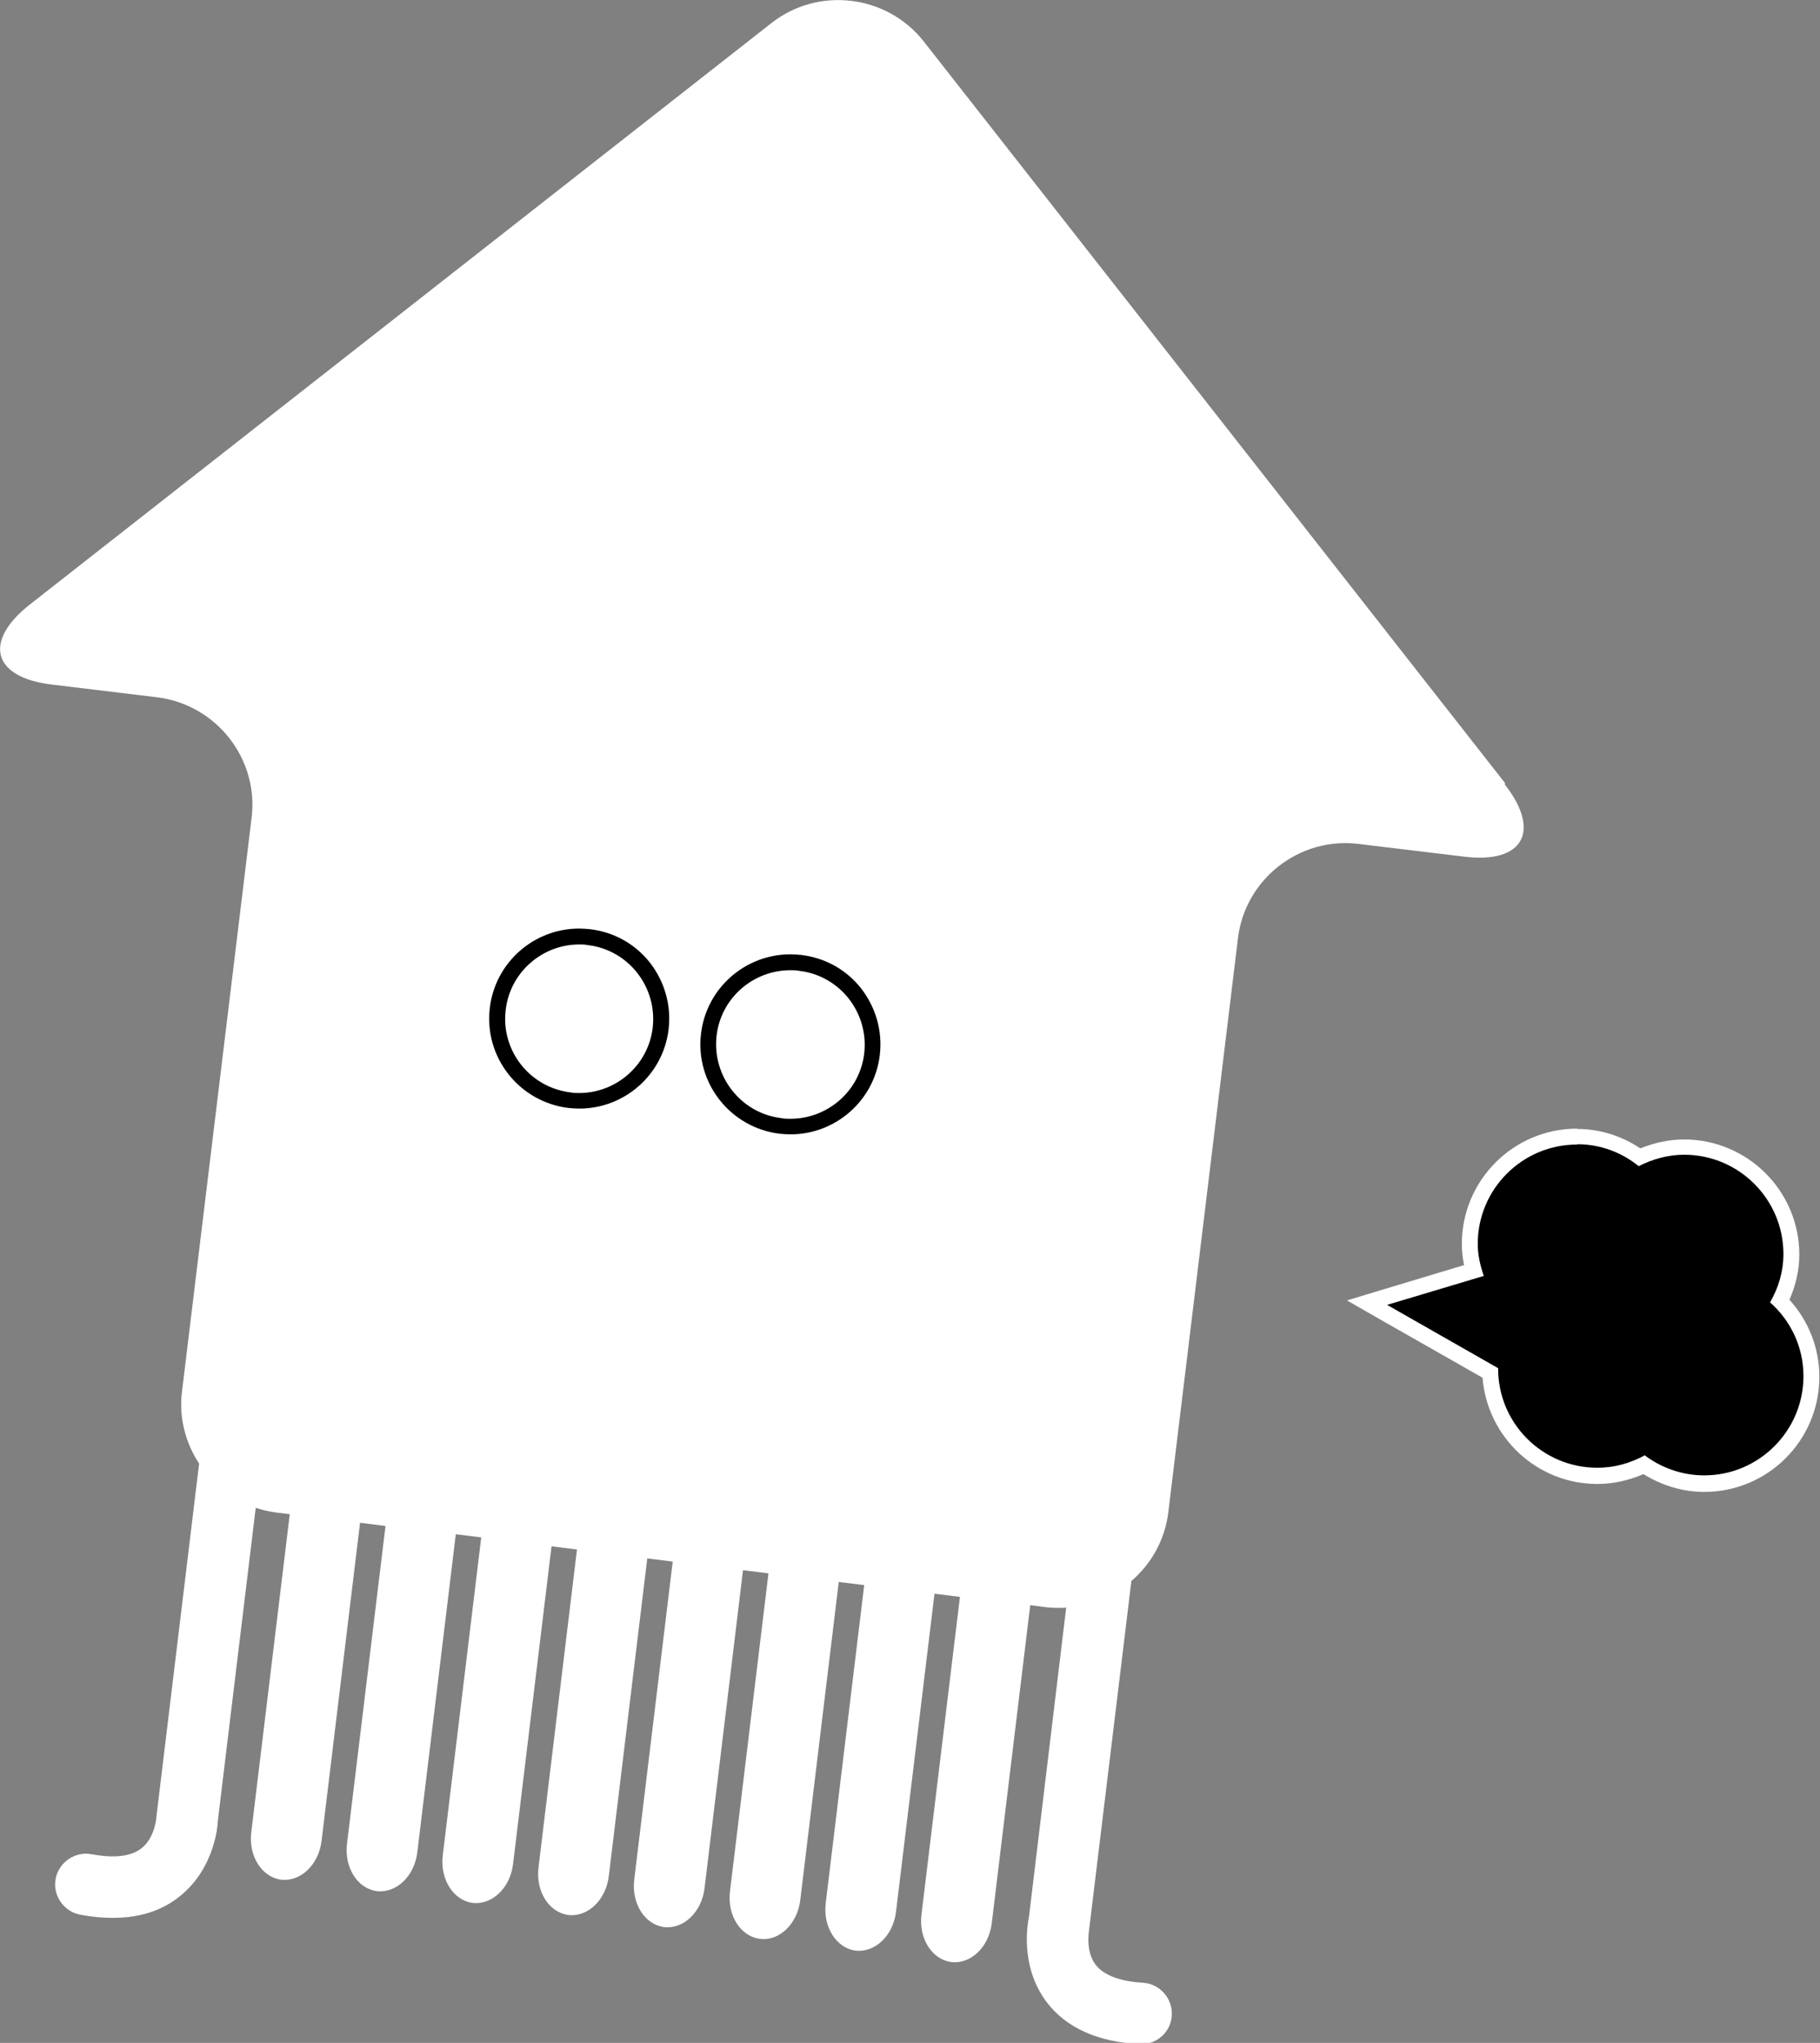 <?xml version="1.0" encoding="UTF-8"?>
<svg id="_レイヤー_2" data-name="レイヤー 2" xmlns="http://www.w3.org/2000/svg" viewBox="0 0 57.22 64.22">
  <rect x="0" y="0" width="57.22" height="64.22" fill="#808080" stroke="none"/>
  <defs>
    <style>
      .cls-1, .cls-2 {
        stroke-width: 0px;
      }

      .cls-2 {
        fill: #fff;
      }
    </style>
  </defs>
  <g id="_レイヤー_1-2" data-name="レイヤー 1">
    <g>
      <path class="cls-2" d="m47.32,24.62L29.04,1.3c-1.16-1.47-3.31-1.73-4.78-.58L.93,19.01c-1.47,1.16-1.16,2.29.7,2.51l3.31.4c1.86.23,3.2,1.93,2.97,3.79l-2.19,18.05c-.1.82.12,1.61.54,2.25l-1.34,11.08s-.03.67-.47,1.01c-.41.33-1.08.28-1.57.19-.52-.1-1.03.25-1.13.77-.1.52.25,1.03.77,1.13.36.07.7.1,1.03.1.85,0,1.56-.23,2.13-.7,1.11-.91,1.17-2.3,1.17-2.36l1.19-9.83c.21.07.43.12.66.15l.41.05-1.21,10c-.09.75.33,1.41.94,1.49.61.07,1.18-.47,1.27-1.22l1.21-10,.8.1-1.21,9.99c-.09.75.33,1.41.94,1.49.61.07,1.18-.47,1.27-1.22l1.21-10,.8.1-1.21,10c-.09.74.33,1.41.94,1.49.61.07,1.18-.47,1.27-1.22l1.21-9.99.8.1-1.21,10c-.09.75.33,1.41.94,1.49.61.07,1.18-.47,1.27-1.22l1.21-9.99.8.1-1.21,10c-.09.75.33,1.41.94,1.49.61.07,1.18-.47,1.27-1.22l1.21-10,.8.1-1.21,10c-.09.75.33,1.41.94,1.49s1.18-.47,1.27-1.22l1.21-10,.8.1-1.21,10c-.09.74.33,1.41.94,1.49.61.07,1.18-.47,1.27-1.22l1.21-10,.8.1-1.21,9.99c-.09.75.33,1.41.94,1.49.61.07,1.18-.47,1.27-1.22l1.21-10,.54.07c.2.02.4.02.59.01l-1.17,9.72c-.03.15-.31,1.52.55,2.67.61.81,1.6,1.26,2.93,1.33.02,0,.04,0,.05,0,.51,0,.94-.4.96-.91.03-.53-.38-.99-.91-1.02-.5-.03-1.16-.15-1.48-.56-.34-.44-.21-1.09-.2-1.18l1.32-10.89c.62-.53,1.05-1.28,1.16-2.15l2.19-18.05c.22-1.86,1.93-3.2,3.79-2.97l3.32.4c1.86.23,2.43-.8,1.28-2.27Z"/>
      <g>
        <path class="cls-2" d="m18.2,34.61c-.1,0-.21,0-.31-.02-1.41-.17-2.42-1.46-2.25-2.87.16-1.3,1.26-2.27,2.56-2.27.1,0,.21,0,.31.02.68.08,1.3.43,1.72.97s.61,1.22.53,1.91c-.16,1.29-1.26,2.27-2.56,2.27Z"/>
        <path class="cls-1" d="m18.2,29.69c.09,0,.19,0,.28.02,1.28.15,2.19,1.32,2.04,2.6-.14,1.18-1.15,2.05-2.31,2.05-.09,0-.19,0-.28-.02-1.28-.16-2.19-1.32-2.03-2.6.14-1.18,1.15-2.05,2.31-2.05m0-.5c-1.43,0-2.64,1.07-2.81,2.49-.19,1.55.92,2.96,2.47,3.15.12.01.23.02.34.02,1.43,0,2.64-1.07,2.81-2.49.09-.75-.12-1.49-.58-2.09-.47-.6-1.14-.97-1.89-1.06-.12-.01-.23-.02-.34-.02h0Z"/>
      </g>
      <g>
        <path class="cls-2" d="m24.86,35.41c-.1,0-.21,0-.31-.02-1.41-.17-2.43-1.46-2.25-2.87.16-1.3,1.26-2.27,2.56-2.27.1,0,.21,0,.31.02.68.08,1.29.43,1.72.97.43.54.62,1.22.53,1.91-.16,1.29-1.26,2.27-2.57,2.27Z"/>
        <path class="cls-1" d="m24.85,30.5c.09,0,.19,0,.28.02,1.28.15,2.19,1.32,2.04,2.6-.14,1.18-1.15,2.05-2.32,2.05-.09,0-.19,0-.28-.02-1.28-.15-2.19-1.32-2.04-2.6.14-1.18,1.15-2.05,2.32-2.05m0-.5h0c-1.43,0-2.64,1.07-2.81,2.49-.19,1.55.92,2.96,2.47,3.15.11.01.23.02.34.02,1.43,0,2.64-1.07,2.81-2.49.09-.75-.12-1.49-.58-2.09-.47-.6-1.14-.97-1.89-1.06-.12-.01-.23-.02-.34-.02h0Z"/>
      </g>
      <g>
        <path class="cls-1" d="m53.59,46.63c-.67,0-1.32-.2-1.89-.59-.47.23-.97.35-1.47.35-1.82,0-3.3-1.44-3.37-3.24l-3.87-2.2,3.35-1.01c-.08-.3-.12-.57-.12-.84,0-1.86,1.51-3.37,3.37-3.37.7,0,1.37.22,1.96.64.46-.21.93-.32,1.41-.32,1.86,0,3.37,1.51,3.37,3.37,0,.5-.12,1-.36,1.47.64.64.99,1.47.99,2.37,0,1.86-1.51,3.37-3.37,3.37Z"/>
        <path class="cls-2" d="m49.59,35.97c.73,0,1.4.26,1.93.69.43-.22.92-.36,1.43-.36,1.72,0,3.12,1.4,3.12,3.12,0,.56-.16,1.07-.42,1.52.64.57,1.05,1.39,1.05,2.32,0,1.72-1.4,3.12-3.12,3.12-.7,0-1.35-.24-1.87-.63-.44.24-.94.39-1.49.39-1.72,0-3.12-1.39-3.12-3.12,0,0,0,0,0-.01l-3.49-1.99,3.04-.91c-.11-.32-.19-.65-.19-1.01,0-1.72,1.4-3.12,3.12-3.12m0-.5c-2,0-3.62,1.63-3.62,3.62,0,.22.02.44.07.67l-2.56.77-1.12.34,1.01.58,3.25,1.85c.15,1.87,1.71,3.34,3.61,3.34.5,0,.98-.11,1.45-.31.58.36,1.24.56,1.91.56,2,0,3.62-1.62,3.62-3.62,0-.9-.34-1.76-.94-2.42.2-.46.31-.94.31-1.42,0-2-1.63-3.62-3.62-3.62-.47,0-.93.1-1.38.28-.6-.4-1.28-.61-1.98-.61h0Z"/>
      </g>
    </g>
  </g>
</svg>